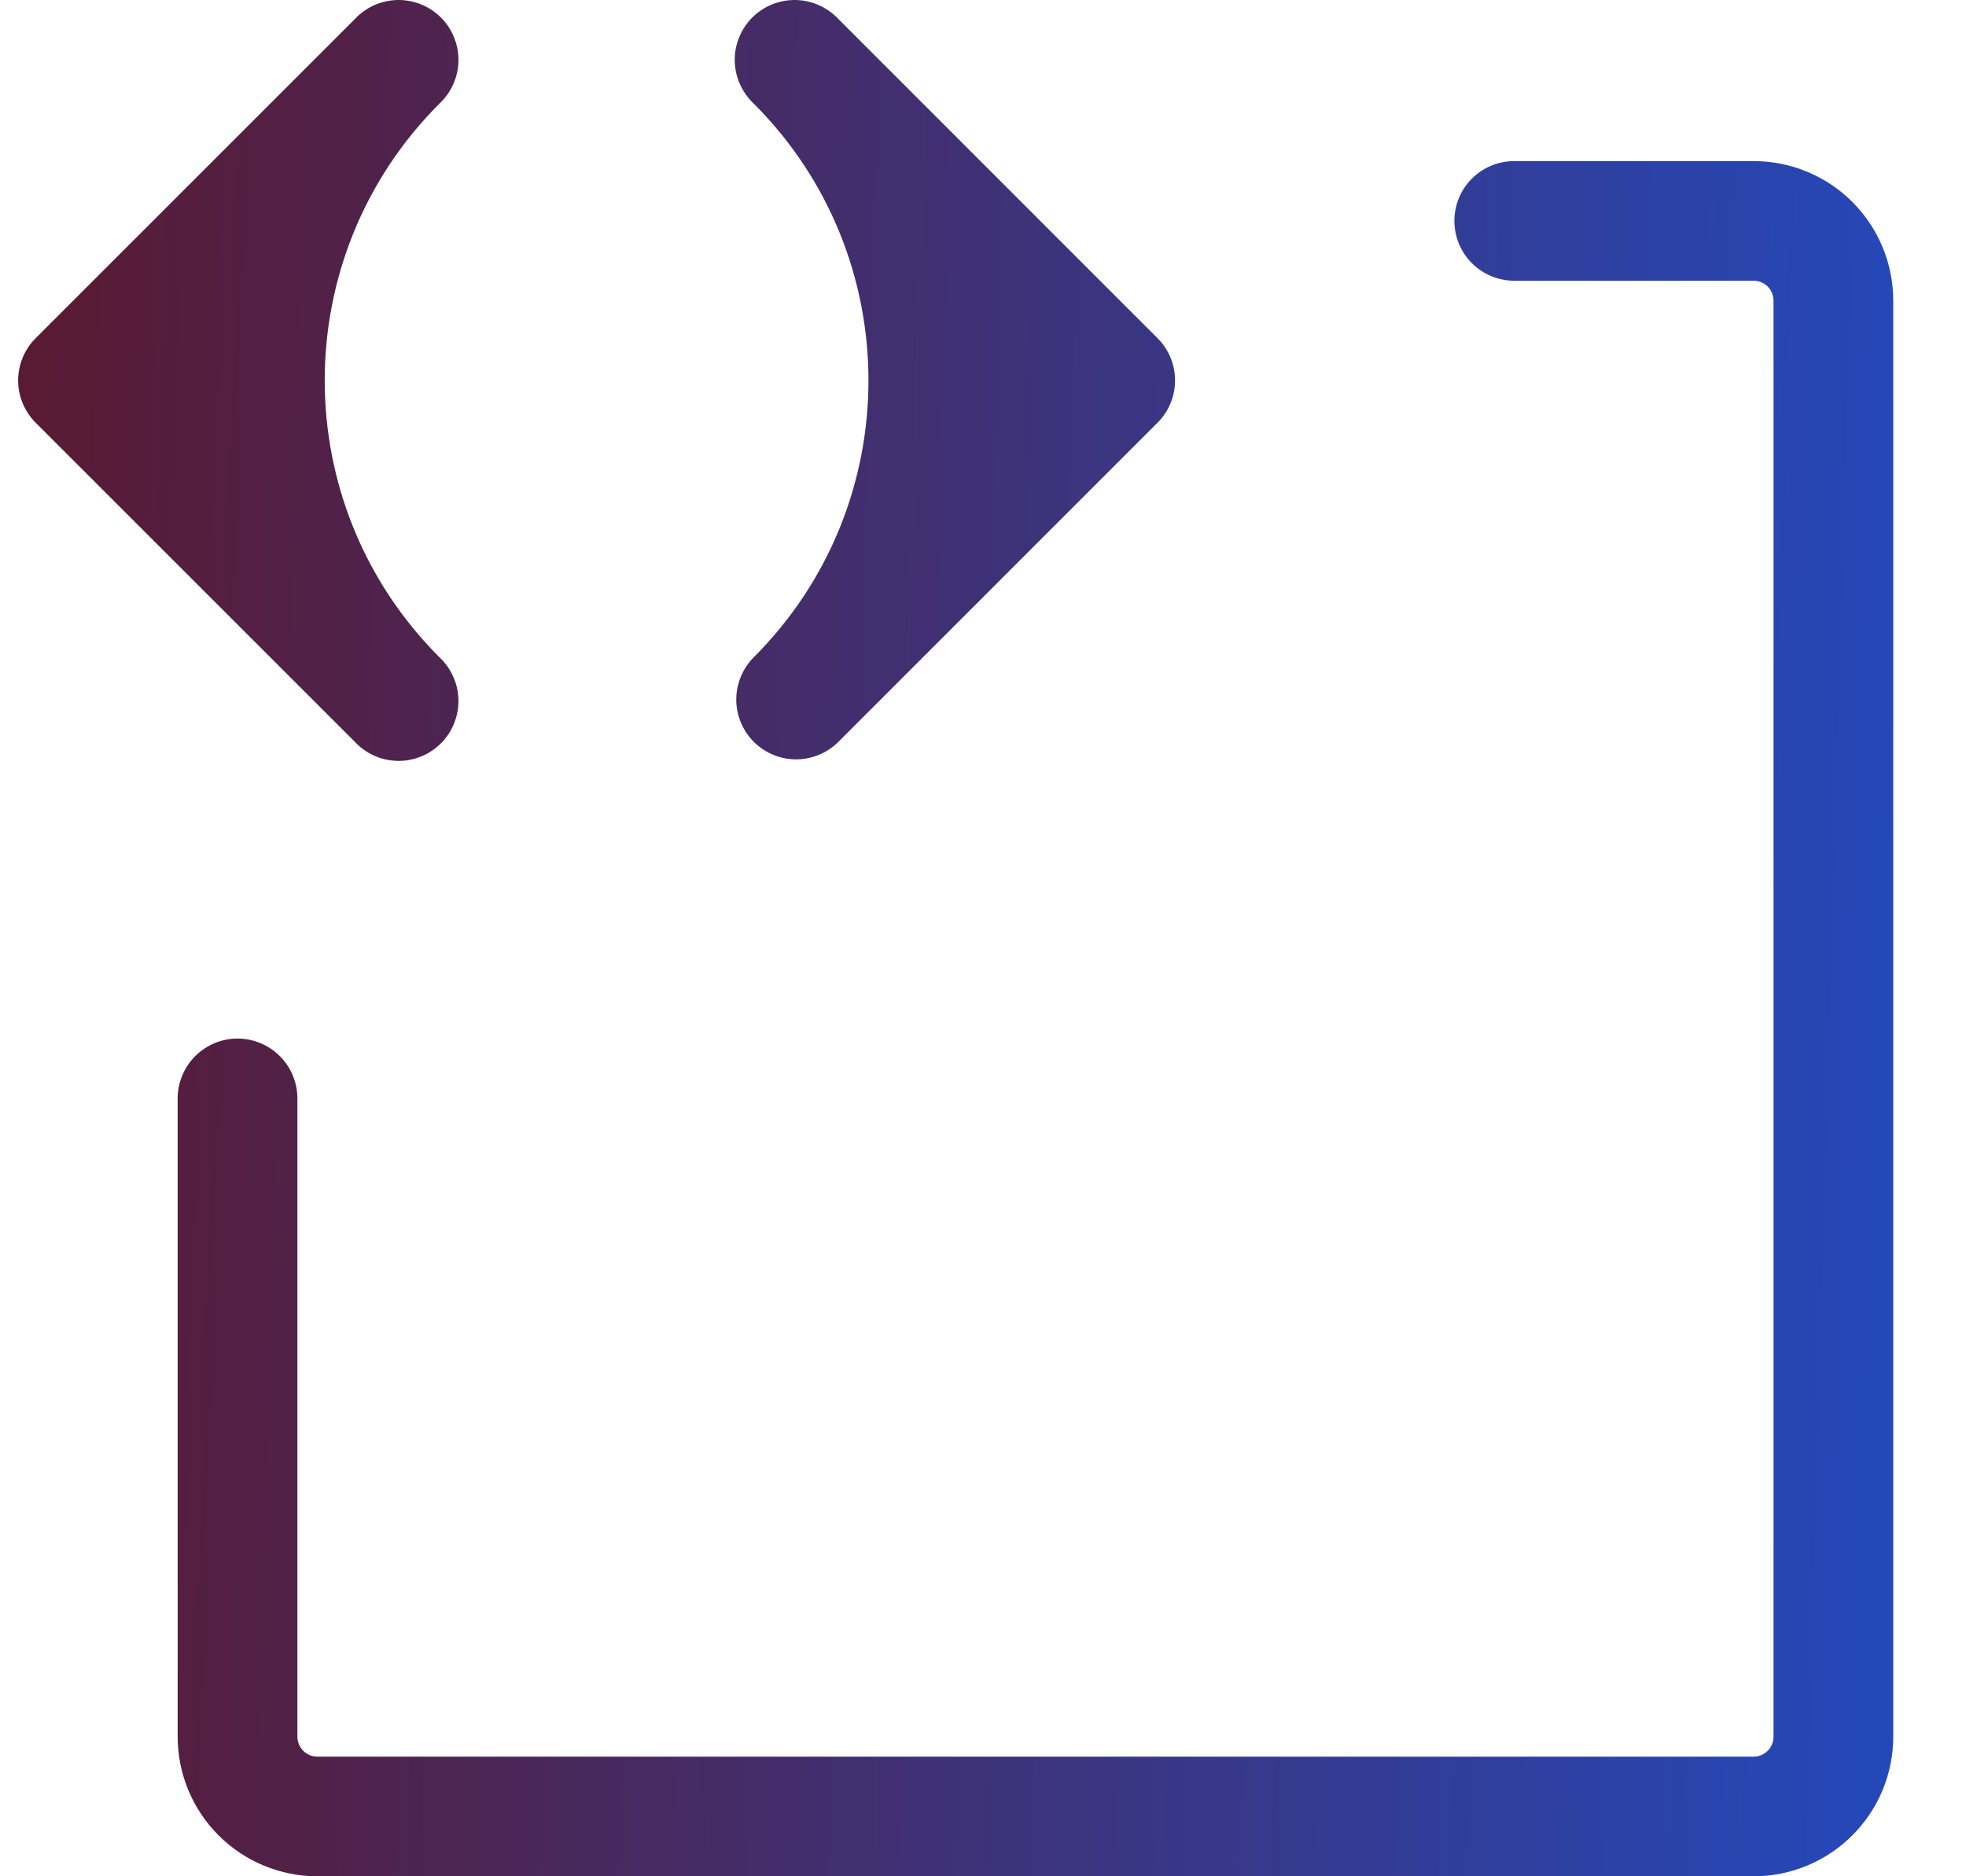 <svg width="22" height="21" viewBox="0 0 22 21" fill="none" xmlns="http://www.w3.org/2000/svg">
<path d="M3.971 8.303L0.399 4.731C0.274 4.606 0.203 4.435 0.203 4.258C0.203 4.081 0.274 3.91 0.399 3.785L3.971 0.213C4.032 0.147 4.106 0.095 4.188 0.058C4.27 0.021 4.359 0.002 4.449 0C4.539 -0.001 4.628 0.015 4.711 0.049C4.795 0.082 4.87 0.133 4.934 0.196C4.998 0.26 5.048 0.335 5.081 0.419C5.115 0.502 5.132 0.592 5.13 0.681C5.129 0.771 5.109 0.86 5.072 0.942C5.036 1.024 4.983 1.098 4.917 1.16V1.16C3.206 2.871 3.206 5.645 4.917 7.356V7.356C4.983 7.418 5.036 7.492 5.072 7.574C5.109 7.656 5.129 7.745 5.13 7.835C5.132 7.924 5.115 8.014 5.081 8.097C5.048 8.181 4.998 8.256 4.934 8.32C4.87 8.383 4.795 8.434 4.711 8.467C4.628 8.501 4.539 8.518 4.449 8.516C4.359 8.514 4.27 8.495 4.188 8.458C4.106 8.421 4.032 8.369 3.971 8.303ZM8.435 8.303C8.561 8.428 8.731 8.499 8.908 8.499C9.086 8.499 9.256 8.428 9.382 8.303L12.953 4.731C13.079 4.606 13.149 4.435 13.149 4.258C13.149 4.081 13.079 3.91 12.953 3.785L9.382 0.213C9.32 0.147 9.246 0.095 9.164 0.058C9.082 0.021 8.993 0.002 8.903 0C8.814 -0.001 8.724 0.015 8.641 0.049C8.557 0.082 8.482 0.133 8.418 0.196C8.355 0.26 8.304 0.335 8.271 0.419C8.237 0.502 8.22 0.592 8.222 0.681C8.224 0.771 8.243 0.86 8.28 0.942C8.317 1.024 8.369 1.098 8.435 1.16V1.16C10.146 2.871 10.146 5.645 8.435 7.356V7.356C8.31 7.482 8.239 7.652 8.239 7.83C8.239 8.007 8.31 8.177 8.435 8.303ZM19.623 1.803H16.945C16.767 1.803 16.597 1.873 16.471 1.999C16.345 2.124 16.275 2.295 16.275 2.472C16.275 2.65 16.345 2.82 16.471 2.946C16.597 3.071 16.767 3.142 16.945 3.142H19.623C19.682 3.142 19.739 3.165 19.781 3.207C19.823 3.249 19.846 3.306 19.846 3.365V19.437C19.846 19.497 19.823 19.553 19.781 19.595C19.739 19.637 19.682 19.661 19.623 19.661H3.551C3.492 19.661 3.435 19.637 3.393 19.595C3.351 19.553 3.328 19.497 3.328 19.437V12.294C3.328 12.117 3.257 11.946 3.132 11.821C3.006 11.695 2.836 11.624 2.658 11.624C2.48 11.624 2.31 11.695 2.184 11.821C2.059 11.946 1.988 12.117 1.988 12.294V19.437C1.988 19.852 2.153 20.249 2.446 20.542C2.739 20.835 3.137 21 3.551 21H19.623C20.038 21 20.435 20.835 20.728 20.542C21.021 20.249 21.186 19.852 21.186 19.437V3.365C21.186 2.951 21.021 2.553 20.728 2.26C20.435 1.967 20.038 1.803 19.623 1.803Z" fill="url(#paint0_linear_994_6659)"/>
<defs>
<linearGradient id="paint0_linear_994_6659" x1="0.203" y1="10.5" x2="21.169" y2="11.096" gradientUnits="userSpaceOnUse">
<stop stop-color="#591A33"/>
<stop offset="1" stop-color="#2548B8"/>
</linearGradient>
</defs>
</svg>
